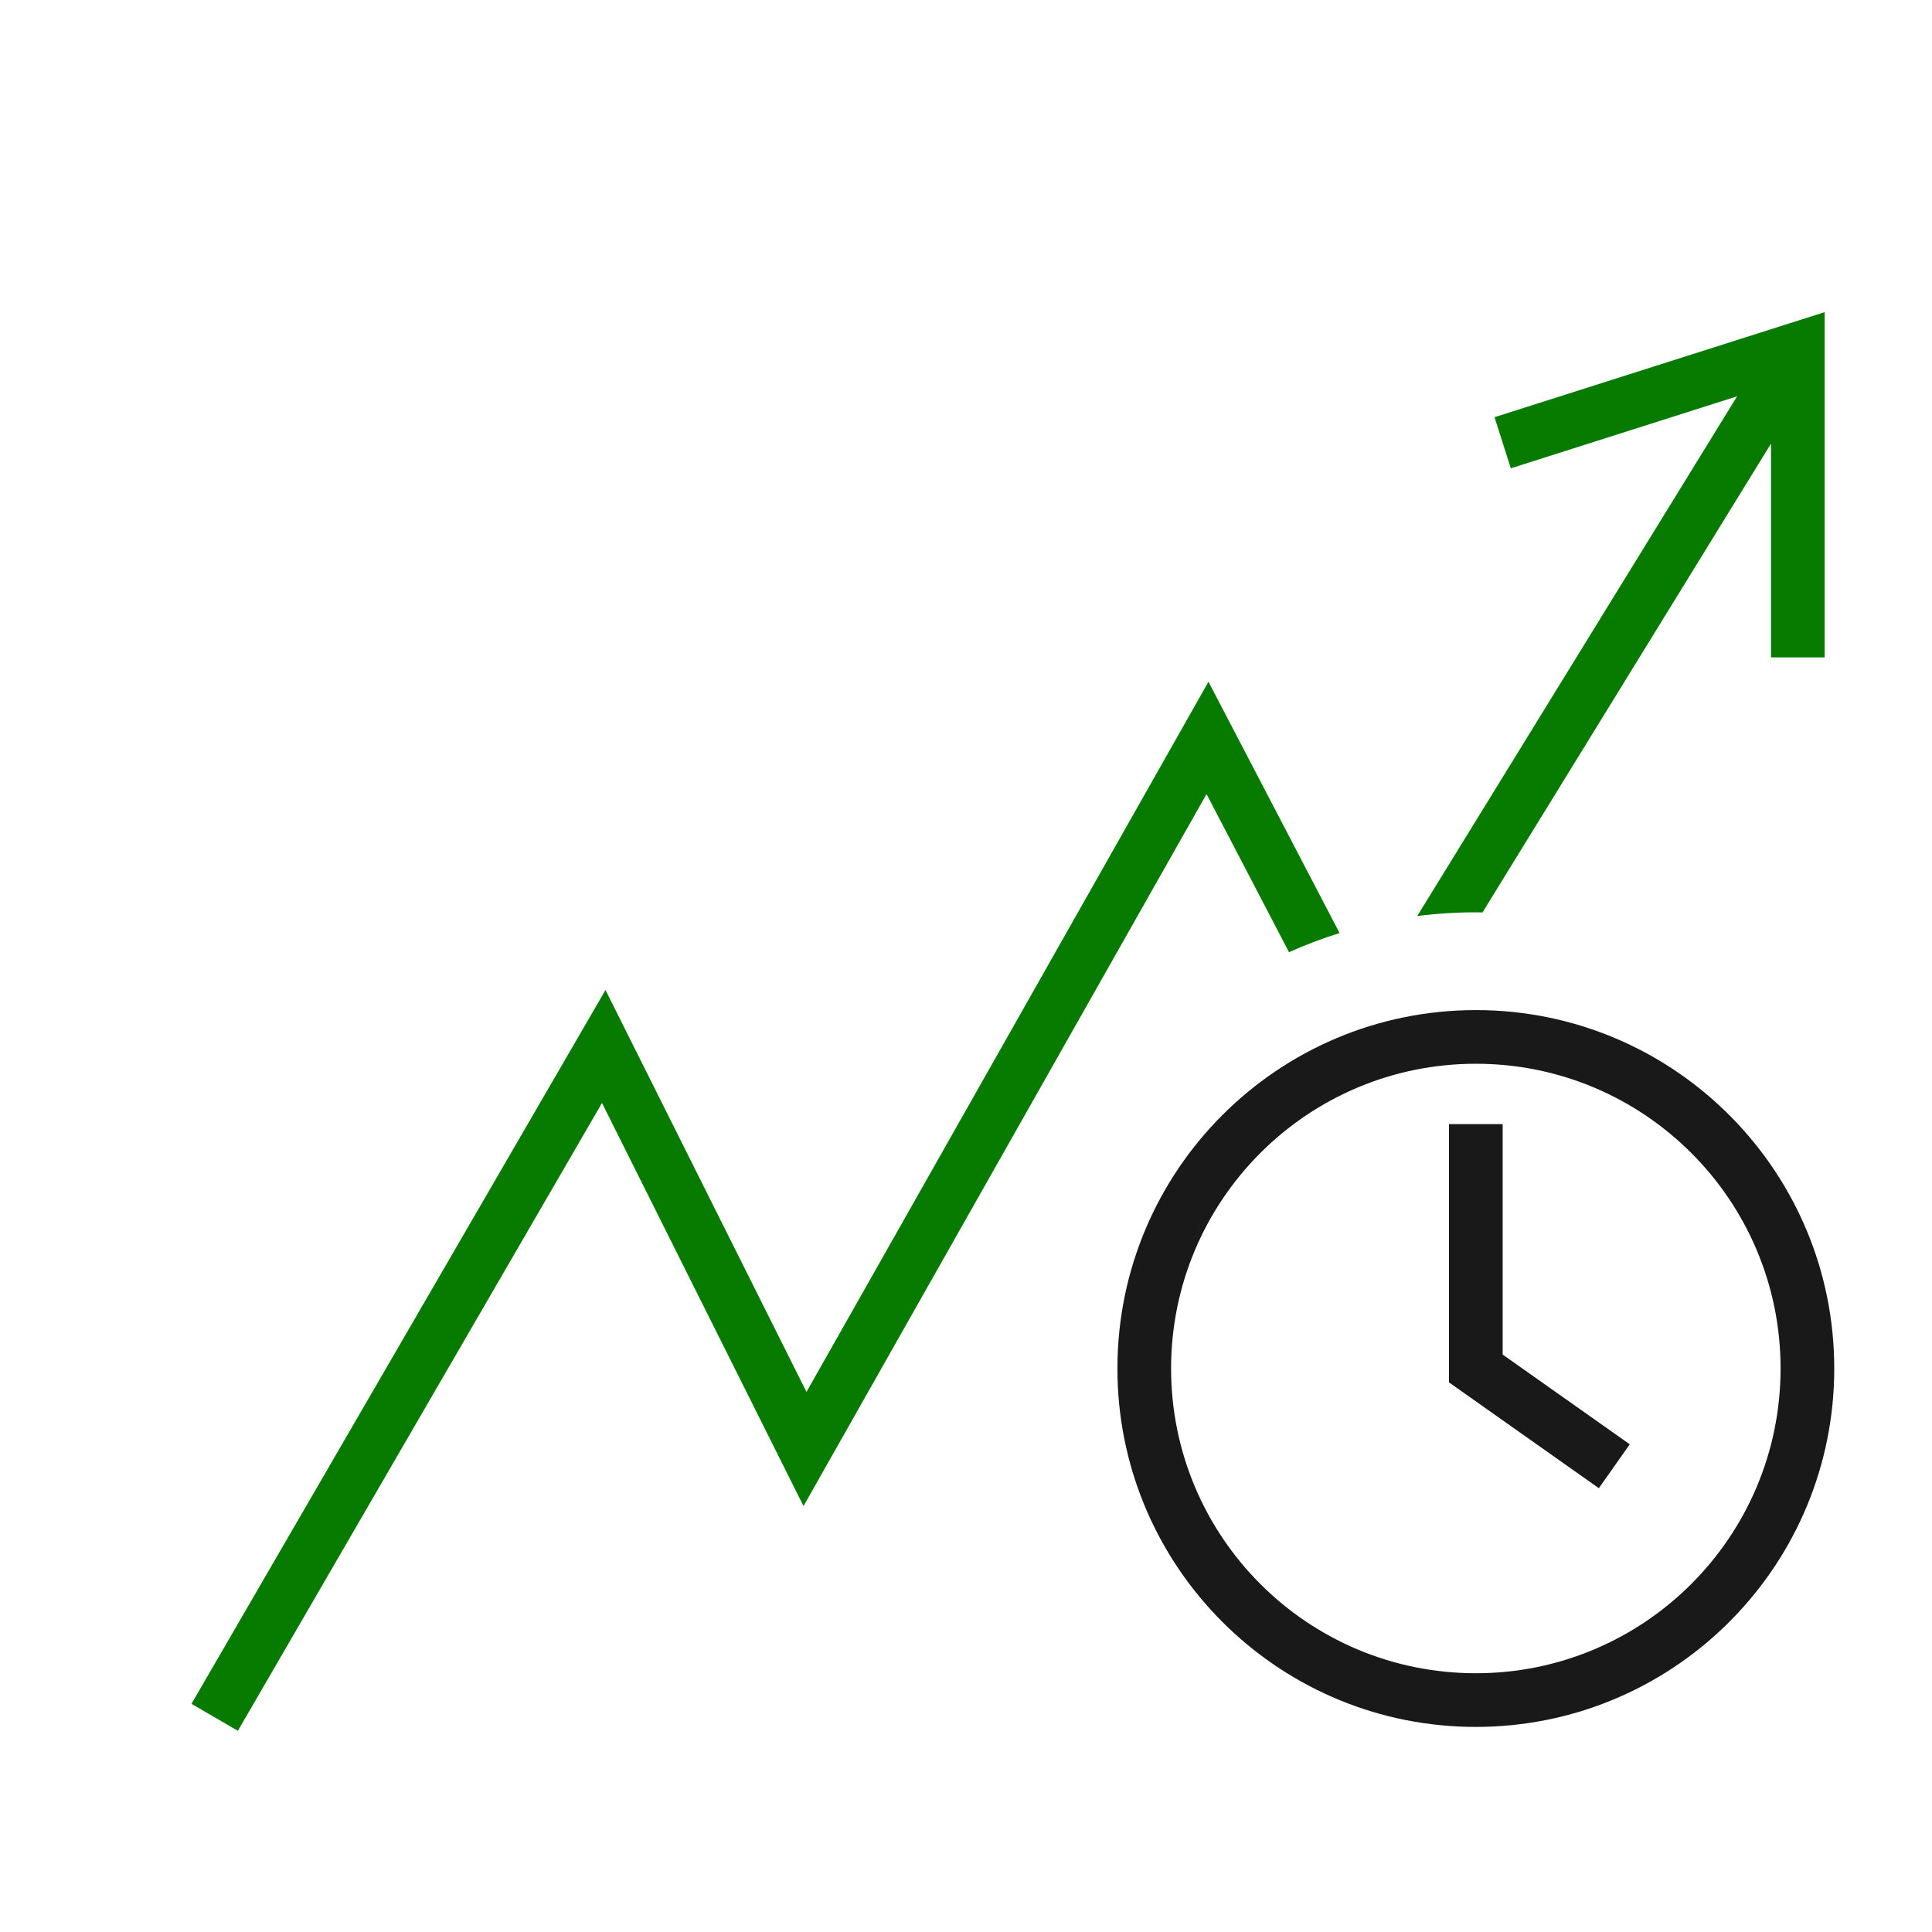<svg width="72" height="72" viewBox="0 0 72 72" fill="none" xmlns="http://www.w3.org/2000/svg">
<g filter="url(#filter0_d_14654_19278)">
<path d="M43.887 25.037L47.922 32.772C47.277 32.973 46.648 33.212 46.038 33.486L42.964 27.593L28.87 52.492L27.945 54.127L20.435 39.105L6.865 62.502L5.135 61.498L19.635 36.498L20.565 34.895L28.055 49.873L42.13 25.008L43.036 23.406L43.887 25.037ZM66 22.5H64V14.533L53.249 32.003C53.166 32.002 53.083 32 53 32C52.26 32 51.531 32.047 50.815 32.139L62.736 12.77L54.303 15.453L53.697 13.547L64.697 10.047L66 9.633V22.5Z" fill="#077B00"/>
<path d="M64.357 49C64.357 42.728 59.273 37.643 53 37.643C46.728 37.643 41.643 42.728 41.643 49C41.643 55.273 46.728 60.357 53 60.357V62.357L52.656 62.353C45.552 62.173 39.827 56.448 39.647 49.345L39.643 49C39.643 41.623 45.623 35.643 53 35.643L53.345 35.647C60.562 35.83 66.357 41.739 66.357 49L66.353 49.345C66.17 56.562 60.262 62.356 53 62.357V60.357C59.272 60.356 64.356 55.272 64.357 49Z" fill="black" fill-opacity="0.9"/>
<path d="M54 39.893V48.481L58.737 51.825L57.584 53.46L52 49.518V39.893H54Z" fill="black" fill-opacity="0.9"/>
</g>
<defs>
<filter id="filter0_d_14654_19278" x="0" y="0" width="76" height="76" filterUnits="userSpaceOnUse" color-interpolation-filters="sRGB">
<feFlood flood-opacity="0" result="BackgroundImageFix"/>
<feColorMatrix in="SourceAlpha" type="matrix" values="0 0 0 0 0 0 0 0 0 0 0 0 0 0 0 0 0 0 127 0" result="hardAlpha"/>
<feOffset dx="2" dy="2"/>
<feGaussianBlur stdDeviation="1"/>
<feColorMatrix type="matrix" values="0 0 0 0 0 0 0 0 0 0 0 0 0 0 0 0 0 0 0.2 0"/>
<feBlend mode="normal" in2="BackgroundImageFix" result="effect1_dropShadow_14654_19278"/>
<feBlend mode="normal" in="SourceGraphic" in2="effect1_dropShadow_14654_19278" result="shape"/>
</filter>
</defs>
</svg>
